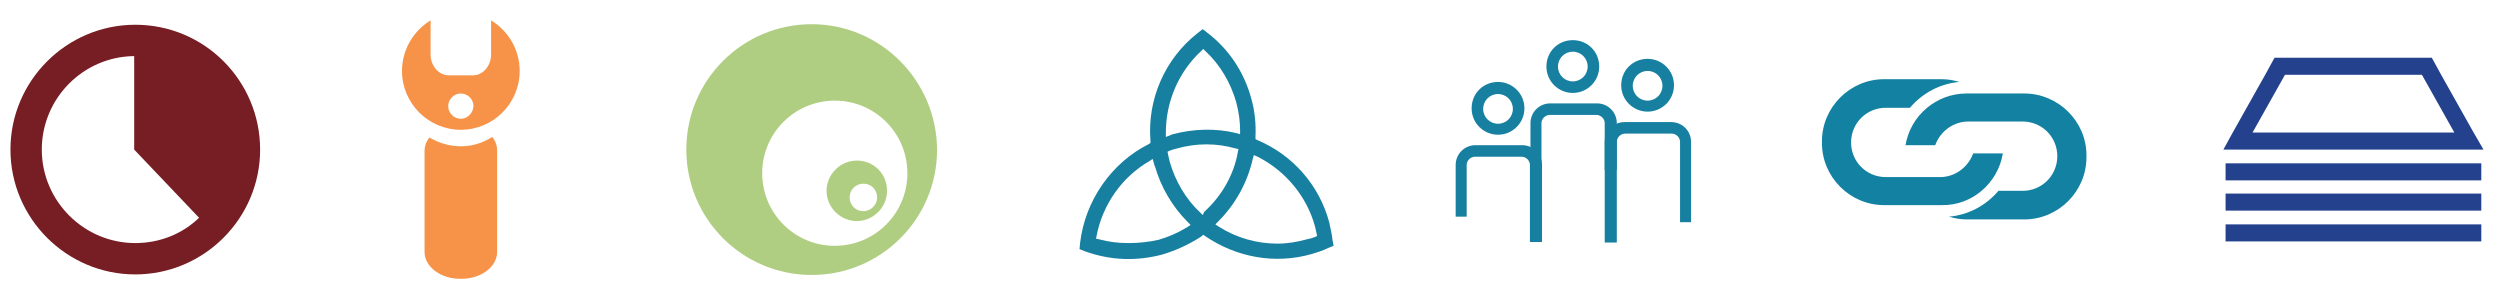 <?xml version="1.0" encoding="utf-8"?>
<!-- Generator: Adobe Illustrator 26.4.1, SVG Export Plug-In . SVG Version: 6.00 Build 0)  -->
<svg version="1.1" id="Layer_1" xmlns="http://www.w3.org/2000/svg" xmlns:xlink="http://www.w3.org/1999/xlink" x="0px" y="0px"
	 viewBox="0 0 454.6 54" style="enable-background:new 0 0 454.6 54;" xml:space="preserve">
<style type="text/css">
	.st0{fill:#AFCE82;}
	.st1{fill-rule:evenodd;clip-rule:evenodd;fill:#F69348;}
	.st2{fill:#23418C;}
	.st3{fill:#771D24;}
	.st4{fill:#1381A2;}
	.st5{fill:#1780A1;}
</style>
<g>
	<g>
		<path class="st0" d="M147.6,4.4c-12.6,0-22.8,10.2-22.8,22.8S135,50,147.6,50c12.6,0,22.8-10.2,22.8-22.8
			C170.3,14.6,160.1,4.4,147.6,4.4z M151.8,44.7c-7.3,0-13.2-5.9-13.2-13.2s5.9-13.2,13.2-13.2c7.3,0,13.2,5.9,13.2,13.2
			S159.1,44.7,151.8,44.7z"/>
		<path class="st0" d="M155.8,29.2c-3,0-5.5,2.5-5.5,5.5s2.5,5.5,5.5,5.5s5.5-2.5,5.5-5.5C161.3,31.6,158.9,29.2,155.8,29.2z
			 M157,38.4c-1.4,0-2.5-1.1-2.5-2.5s1.1-2.5,2.5-2.5s2.5,1.1,2.5,2.5C159.5,37.3,158.3,38.4,157,38.4z"/>
	</g>
</g>
<g>
	<g>
		<path class="st1" d="M83.8,26.6c-2.1,0-4-0.6-5.7-1.6c-0.6,0.7-0.9,1.6-0.9,2.5v18.3c0,2.7,2.9,4.9,6.5,4.9h0.2
			c3.6,0,6.5-2.2,6.5-4.9V27.4c0-0.9-0.3-1.8-0.9-2.5C87.8,26,85.9,26.6,83.8,26.6z"/>
		<path class="st1" d="M89.3,3.7v6.2c0,2.1-1.5,3.8-3.3,3.8h-4.4c-1.8,0-3.3-1.7-3.3-3.8V3.7c-3.1,1.9-5.2,5.3-5.2,9.2
			c0,5.9,4.8,10.7,10.7,10.7s10.7-4.8,10.7-10.7C94.5,9,92.4,5.6,89.3,3.7z M83.8,21.6c-1.2,0-2.3-1-2.3-2.3c0-1.2,1-2.3,2.3-2.3
			c1.2,0,2.3,1,2.3,2.3C86,20.6,85,21.6,83.8,21.6z"/>
	</g>
</g>
<g>
	<rect x="404.7" y="35.2" class="st2" width="46.5" height="3.1"/>
	<rect x="404.7" y="29.7" class="st2" width="46.5" height="3.1"/>
	<rect x="404.7" y="40.8" class="st2" width="46.5" height="3.1"/>
	<path class="st2" d="M449.8,24.1l-5.9-10.5l-1.7-3.1h-3.6h-21.4h-3.6l-1.7,3.1L406,24.1l-1.7,3.1h3.6H448h3.6L449.8,24.1z
		 M409.6,24.1l5.9-10.5h24.9l5.9,10.5H409.6z"/>
</g>
<path class="st3" d="M24.6,4.5C12.1,4.5,1.9,14.7,1.9,27.2s10.2,22.7,22.7,22.7s22.7-10.2,22.7-22.7S37.2,4.5,24.6,4.5z M7.6,27.2
	c0-9.3,7.5-16.9,16.8-17v17l11.8,12.4c-3,2.9-7.1,4.6-11.6,4.6C15.3,44.2,7.6,36.6,7.6,27.2z"/>
<g>
	<path class="st4" d="M364.2,27.9h-5.4c-0.9,2.5-3.3,4.3-6,4.3h-9.9c-3.5,0-6.3-2.8-6.3-6.3s2.8-6.3,6.3-6.3h4.4
		c2.3-2.7,5.5-4.4,9-4.7c-1-0.3-2.1-0.5-3.2-0.5h-10.5c-6.2,0-11.3,5.1-11.3,11.3V26c0,6.2,5.1,11.3,11.3,11.3h10.5
		C358.6,37.4,363.3,33.3,364.2,27.9z"/>
	<path class="st4" d="M368.1,17h-10.5c-5.5,0-10.2,4-11.1,9.4h5.4c0.9-2.5,3.3-4.3,6-4.3h9.9c3.5,0,6.3,2.8,6.3,6.3
		s-2.8,6.3-6.3,6.3h-4.4c-2.3,2.7-5.5,4.4-9,4.7c1,0.3,2.1,0.5,3.2,0.5h10.5c6.2,0,11.3-5.1,11.3-11.3v-0.4
		C379.4,22.1,374.3,17,368.1,17z"/>
</g>
<g>
	<path class="st5" d="M280.2,44h-2V30c0-0.8-0.7-1.5-1.5-1.5h-8.5c-0.8,0-1.5,0.7-1.5,1.5v9.4h-2V30c0-2,1.6-3.6,3.6-3.6h8.5
		c2,0,3.6,1.6,3.6,3.6V44z"/>
	<path class="st5" d="M272.4,24.5c-2.6,0-4.8-2.1-4.8-4.8s2.1-4.8,4.8-4.8c2.6,0,4.8,2.1,4.8,4.8S275,24.5,272.4,24.5z M272.4,17.1
		c-1.5,0-2.7,1.2-2.7,2.7c0,1.5,1.2,2.7,2.7,2.7c1.5,0,2.7-1.2,2.7-2.7C275.1,18.3,273.9,17.1,272.4,17.1z"/>
	<path class="st5" d="M293.8,30.9h-2v-8.5c0-0.8-0.7-1.5-1.5-1.5h-8.5c-0.8,0-1.5,0.7-1.5,1.5v8.5h-2v-8.5c0-2,1.6-3.6,3.6-3.6h8.5
		c2,0,3.6,1.6,3.6,3.6V30.9z"/>
	<path class="st5" d="M286,16.9c-2.6,0-4.8-2.1-4.8-4.8s2.1-4.8,4.8-4.8s4.8,2.1,4.8,4.8S288.6,16.9,286,16.9z M286,9.4
		c-1.5,0-2.7,1.2-2.7,2.7c0,1.5,1.2,2.7,2.7,2.7c1.5,0,2.7-1.2,2.7-2.7C288.7,10.6,287.5,9.4,286,9.4z"/>
	<path class="st5" d="M293.8,44.1h-2V25.8c0-2,1.6-3.6,3.6-3.6h8.5c2,0,3.6,1.6,3.6,3.6v14.6h-2V25.8c0-0.8-0.7-1.5-1.5-1.5h-8.5
		c-0.8,0-1.5,0.7-1.5,1.5V44.1z"/>
	<path class="st5" d="M299.6,20.3c-2.6,0-4.8-2.1-4.8-4.8s2.1-4.8,4.8-4.8c2.6,0,4.8,2.1,4.8,4.8S302.2,20.3,299.6,20.3z
		 M299.6,12.9c-1.5,0-2.7,1.2-2.7,2.7c0,1.5,1.2,2.7,2.7,2.7c1.5,0,2.7-1.2,2.7-2.7C302.3,14.1,301.1,12.9,299.6,12.9z"/>
</g>
<g>
	<path class="st5" d="M218.8,42.7l0.3,0.2c5.7,3.9,12.7,5.2,19.4,3.3c1-0.3,2-0.6,3-1.1l1-0.4l-0.2-1.1c-0.1-1.1-0.4-2.1-0.6-3.2
		c-1.8-6.7-6.6-12.2-13-14.9l-0.4-0.2l0-0.4c0.1-2.3-0.1-4.7-0.8-7.1c-1.3-4.7-4-8.8-7.9-11.8l-0.9-0.7l-0.9,0.7
		c-6,4.7-9.2,12.1-8.6,19.6l0,0.4l-0.3,0.2c-6.8,3.4-11.6,10.3-12.5,18l-0.1,1.1l1,0.4c4.7,1.7,9.4,1.8,14,0.6
		c2.4-0.7,4.8-1.8,7-3.2L218.8,42.7z M232.3,44.3c-3.7,0-7.4-1-10.7-3.1l-0.6-0.4l0.5-0.5c3.1-3.1,5.3-7,6.3-11.4l0.2-0.7l0.7,0.3
		c5.1,2.6,8.9,7.2,10.4,12.6c0.1,0.4,0.2,0.8,0.3,1.3l0.1,0.5l-0.4,0.2c-0.5,0.2-0.9,0.3-1.4,0.4C235.9,44,234.1,44.3,232.3,44.3z
		 M205.2,44.2c-1.8,0-3.6-0.2-5.4-0.7l-0.5-0.1l0.1-0.5c1.1-5.7,4.6-10.7,9.6-13.6l0.6-0.4l0.2,0.7c0,0.1,0.1,0.2,0.1,0.4
		c0,0.1,0,0.1,0.1,0.2c1.1,3.8,3.1,7.3,6,10.2l0.5,0.5l-0.6,0.4c-1.8,1.1-3.5,1.8-5.2,2.3C208.9,44,207.1,44.2,205.2,44.2z
		 M218.7,39.1l-0.4-0.4c-2.7-2.5-4.6-5.8-5.6-9.3c-0.1-0.4-0.2-0.8-0.3-1.3l-0.1-0.5l0.4-0.2c0.3-0.1,0.8-0.3,1.3-0.4
		c3.6-1,7.2-1,10.7,0l0.5,0.1l-0.1,0.5c-0.7,4.1-2.9,8-6.1,10.9L218.7,39.1z M212,24.9v-0.8c0-5.6,2.3-11,6.4-14.8l0.4-0.4l0.4,0.4
		c2.7,2.5,4.6,5.8,5.6,9.3c0.5,1.9,0.7,3.6,0.7,5.1v0.7l-0.7-0.2c-3.7-0.9-7.7-0.8-11.5,0.2c-0.1,0-0.2,0.1-0.3,0.1
		c-0.1,0-0.1,0-0.2,0.1L212,24.9z"/>
</g>
</svg>
